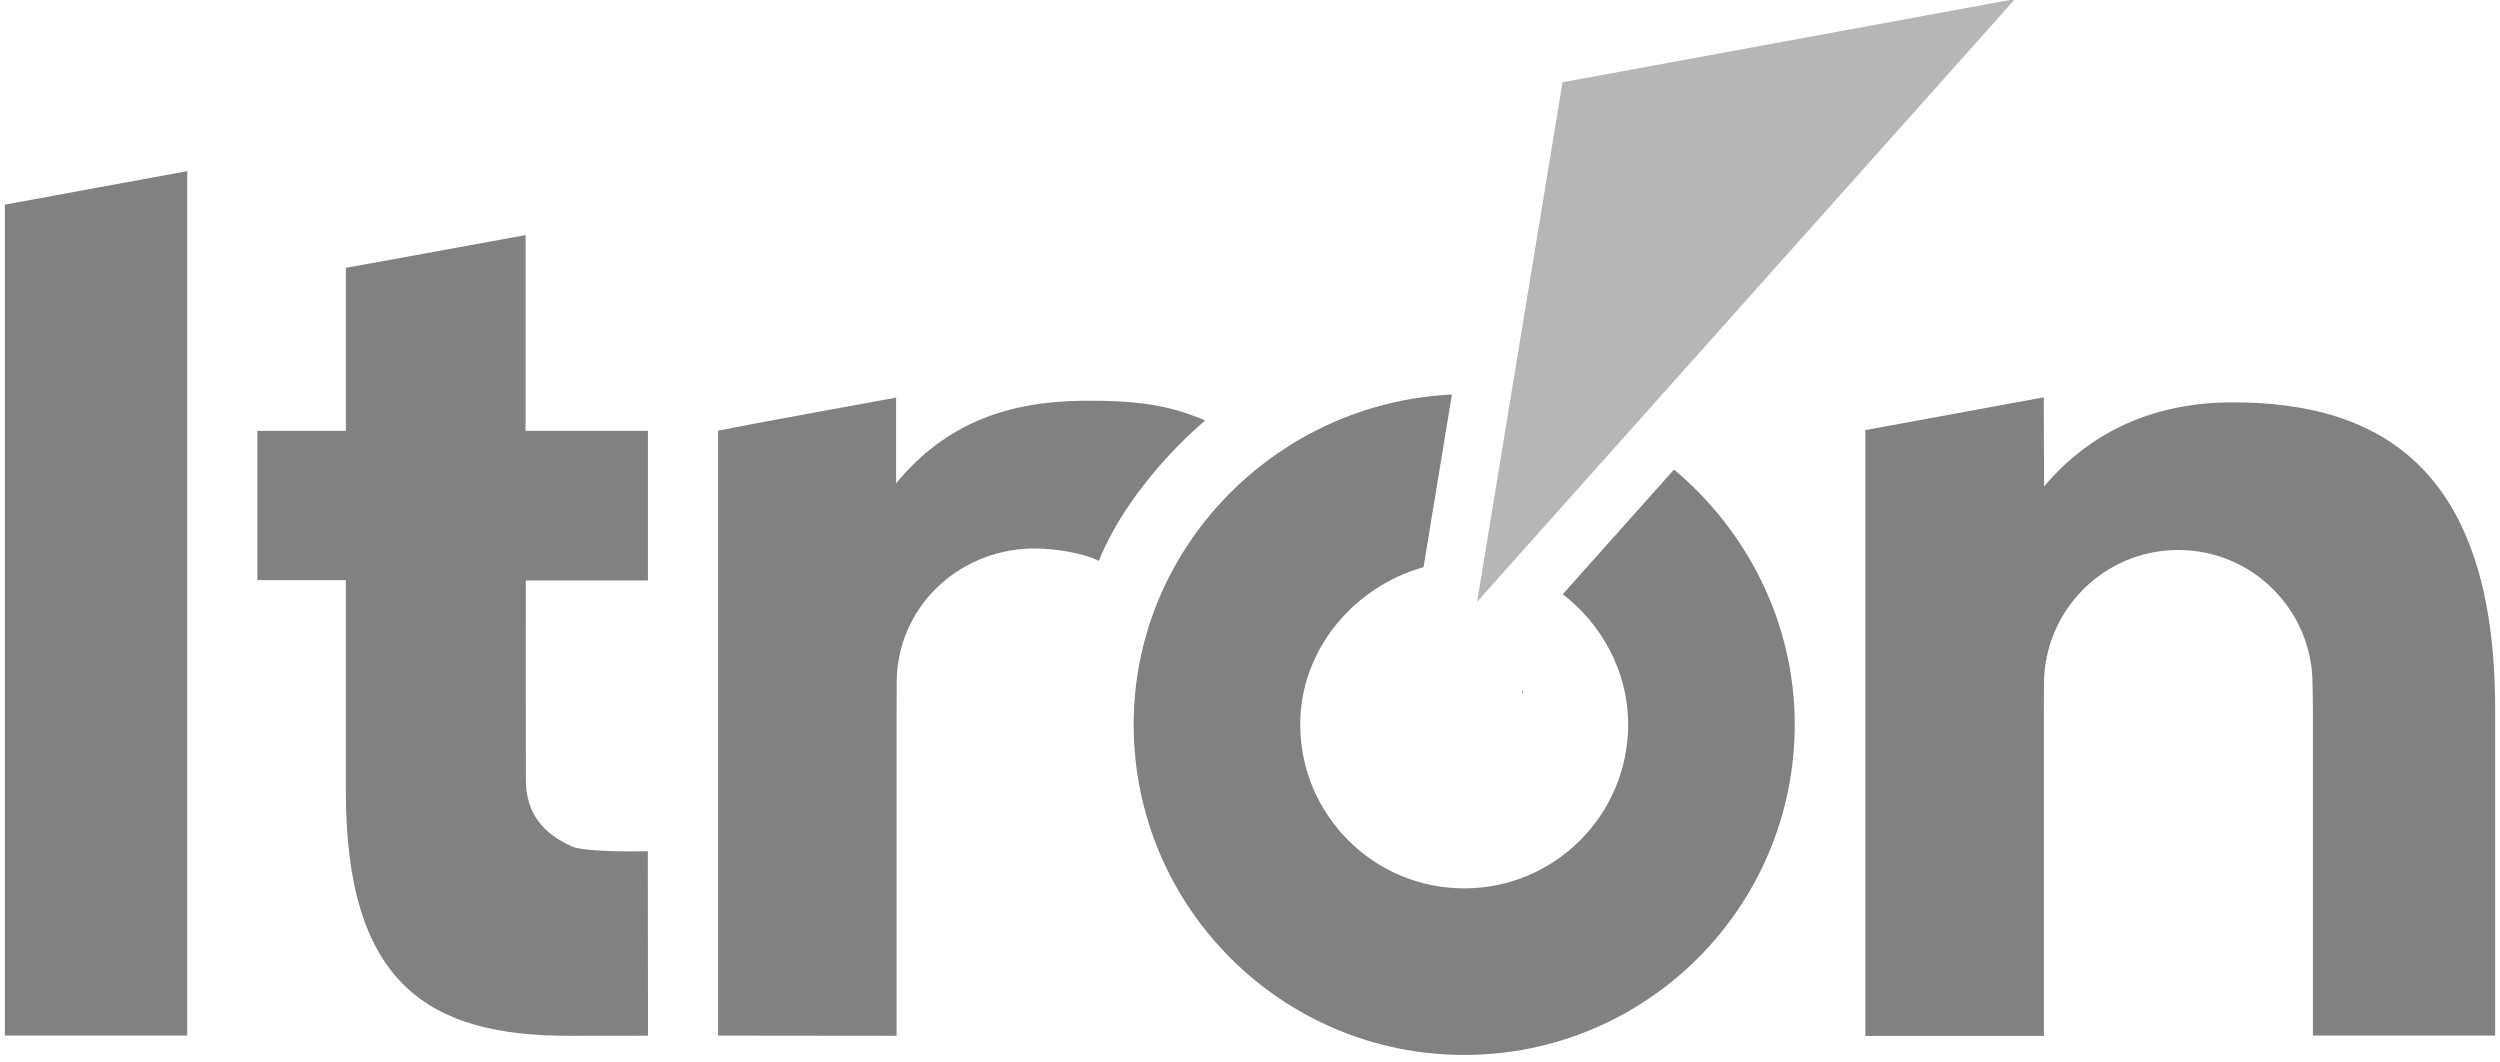 <svg xmlns="http://www.w3.org/2000/svg" width="160" height="68" viewBox="0 0 160 68" fill="none"><g clip-path="url(#clip0_17168_9272)"><path d="M100 5.265L94.535 38.513L128.966 -0.062L100 5.265Z" fill="#B6B6B6"></path><path d="M107.135 30.052L100.016 38.031C102.506 39.942 104.202 42.976 104.202 46.362C104.202 52.156 99.502 56.856 93.709 56.856C87.916 56.856 83.215 52.156 83.215 46.362C83.215 41.549 86.685 37.535 91.105 36.299L92.921 25.25C81.704 25.776 72.555 35.015 72.555 46.362C72.555 58.044 82.027 67.516 93.709 67.516C105.391 67.516 114.863 58.044 114.863 46.362C114.863 39.829 111.787 33.934 107.135 30.052Z" fill="#818181"></path><path d="M97.452 44.359C97.468 44.359 97.482 44.319 97.482 44.269C97.482 44.22 97.468 44.18 97.452 44.18C97.435 44.18 97.422 44.22 97.422 44.269C97.422 44.319 97.435 44.359 97.452 44.359Z" fill="#818181"></path><path d="M33.637 15.047L22.134 17.143V27.577H16.473V37.127H22.134V50.636C22.134 63.023 27.474 66.32 36.48 66.29C37.609 66.284 41.473 66.284 41.473 66.284L41.461 54.477C41.461 54.477 37.519 54.584 36.588 54.166C34.706 53.318 33.655 52.022 33.655 49.872C33.655 49.866 33.649 37.151 33.649 37.151H41.467V37.049V27.577H33.637V15.047Z" fill="#818181"></path><path d="M0.312 13.097V66.275H11.982V10.953L0.312 13.097Z" fill="#818181"></path><path d="M69.291 25.648C64.627 25.696 60.595 27.004 57.352 30.928V25.445L48.866 27.004L45.957 27.559V66.278L57.382 66.29V45.811C57.388 45.405 57.388 44.013 57.388 43.697C57.388 38.949 61.234 35.228 65.982 35.103C67.386 35.067 69.416 35.407 70.318 35.897C72.457 30.689 77.133 26.915 77.133 26.915C74.732 25.851 72.421 25.619 69.291 25.648Z" fill="#818181"></path><path d="M142.717 25.752C138.052 25.788 133.914 27.466 130.82 31.133L130.802 25.43L119.383 27.526V66.299H130.808V45.909C130.814 45.503 130.814 44.111 130.814 43.795C130.814 39.047 134.66 35.2 139.408 35.2C144.156 35.2 148.002 39.047 148.002 43.795C148.002 43.908 148.026 44.947 148.026 45.383V66.275H159.69V45.3C159.661 30.357 152.703 25.68 142.717 25.752Z" fill="#818181"></path></g><defs><clipPath id="clip0_17168_9272"><rect width="160" height="68" fill="white"></rect></clipPath></defs></svg>